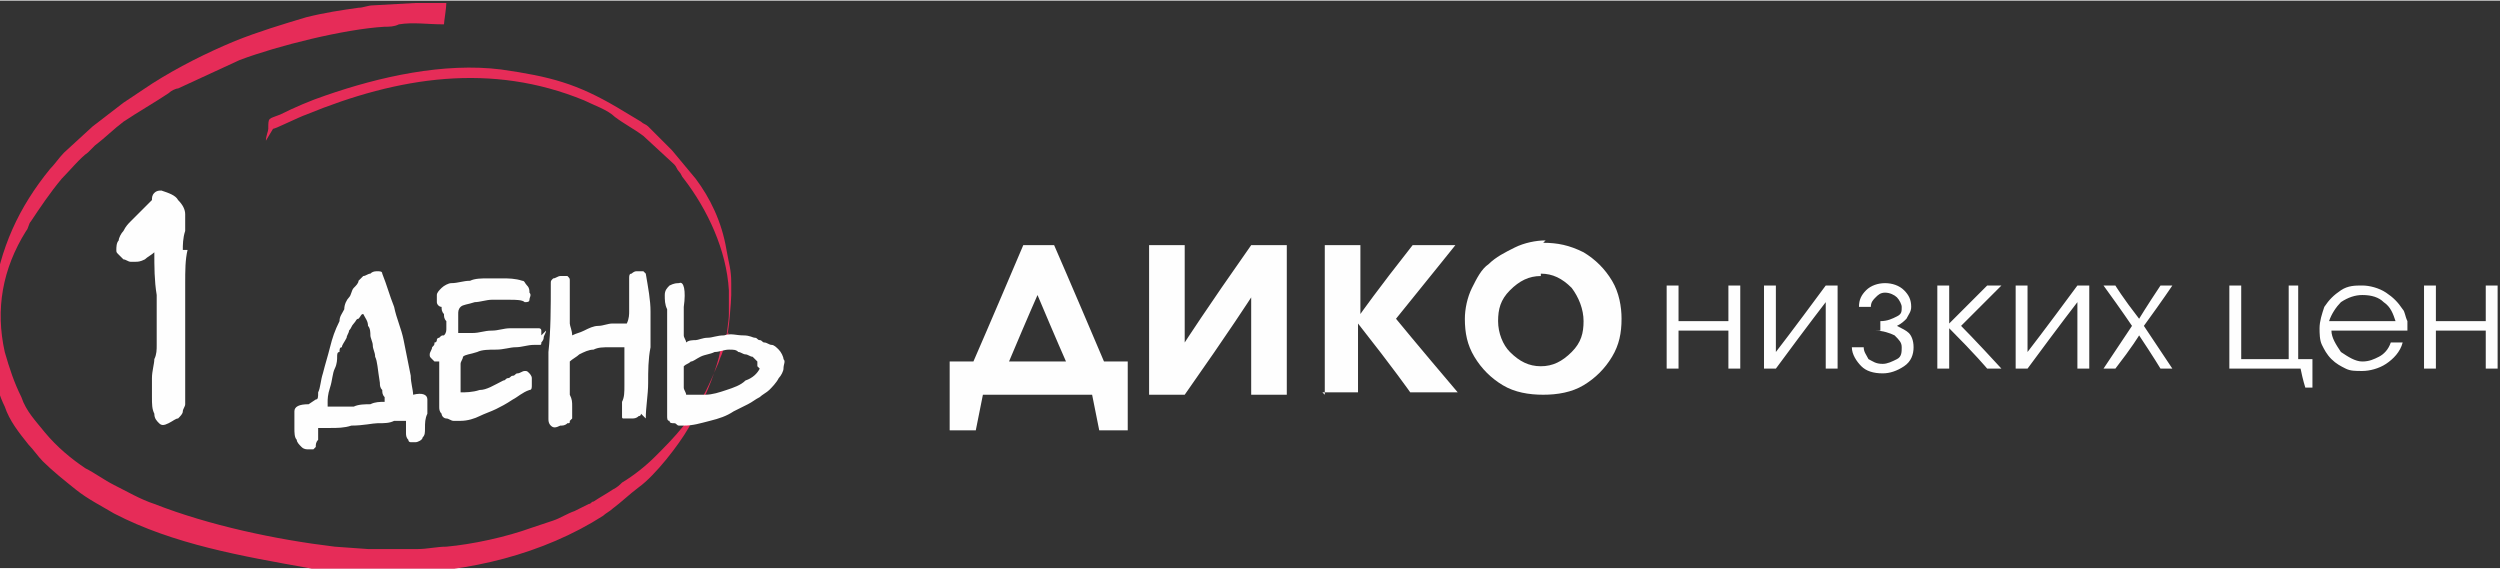 <?xml version="1.0" encoding="UTF-8"?>
<!DOCTYPE svg PUBLIC "-//W3C//DTD SVG 1.1//EN" "http://www.w3.org/Graphics/SVG/1.1/DTD/svg11.dtd">
<!-- Creator: CorelDRAW X6 -->
<svg xmlns="http://www.w3.org/2000/svg" xml:space="preserve" width="932px" height="212px" version="1.1" style="shape-rendering:geometricPrecision; text-rendering:geometricPrecision; image-rendering:optimizeQuality; fill-rule:evenodd; clip-rule:evenodd"
viewBox="0 0 1053 239"
 xmlns:xlink="http://www.w3.org/1999/xlink">
 <rect x="0" y="0" width="1053" height="239" fill="#333333" stroke="none"/>
 <defs>
  <style type="text/css">
   <![CDATA[
    .fil0 {fill:#E62C58}
    .fil1 {fill:#FEFEFE;fill-rule:nonzero}
   ]]>
  </style>
 </defs>
 <g id="Слой_x0020_1">
  <g id="_271246016">
   <path class="fil0" d="M307 140c0,0 0,0 0,0l-3 9c-1,2 -1,3 -2,5 -3,7 -6,14 -11,21 -1,1 -2,2 -3,4 -4,5 -8,9 -12,13 -4,4 -9,8 -14,11 -1,1 -2,2 -4,3 -3,2 -5,3 -8,5 -1,0 -1,1 -2,1l-6 3c-3,1 -6,3 -9,4 -3,1 -6,2 -9,3 -11,4 -25,7 -36,8 -4,0 -8,1 -12,1 -2,0 -4,0 -6,0 -2,0 -4,0 -6,0 -2,0 -4,0 -6,0 -1,0 -2,0 -3,0l-14 -1c-25,-3 -53,-9 -76,-18 -6,-2 -11,-5 -17,-8 -4,-2 -8,-5 -12,-7 -6,-4 -12,-9 -17,-15 -4,-5 -8,-9 -10,-15 -3,-6 -5,-12 -7,-19 -4,-18 -1,-35 9,-51 1,-1 1,-3 2,-4 4,-6 8,-12 13,-18 3,-3 8,-9 11,-11l3 -3c4,-3 8,-7 12,-10 6,-4 13,-8 19,-12 1,-1 3,-2 4,-2l26 -12c16,-6 44,-13 61,-14 2,0 4,0 6,-1 6,-1 12,0 19,0 0,-1 1,-7 1,-9 -4,0 -9,0 -13,0l-18 1c-2,0 -4,1 -6,1 -7,1 -14,2 -22,4 -10,3 -20,6 -30,10 -12,5 -24,11 -35,18l-12 8c-4,3 -9,7 -13,10l-12 11c-2,2 -4,5 -6,7 -13,16 -21,33 -24,55 -1,4 -1,8 -1,12 0,2 0,4 0,6l1 12c1,5 3,11 5,15 2,6 6,11 10,16 2,2 4,5 6,7 4,4 9,8 14,12 5,4 11,7 16,10 25,13 54,18 82,23 4,1 14,2 18,2l13 0c2,0 4,0 6,0 30,0 62,-8 87,-24 1,-1 3,-2 4,-3 4,-3 7,-6 11,-9 7,-5 17,-18 21,-25 5,-9 9,-17 12,-27 1,-3 2,-8 2,-11z"/>
   <path class="fil0" d="M115 54c1,0 11,-5 14,-6 39,-16 78,-22 117,-6 4,2 10,4 13,7 4,3 8,5 12,8l13 12c1,1 1,2 2,3 1,1 1,2 2,3 10,13 18,30 19,47l0 10c0,3 -1,8 -1,10l0 0c1,-2 2,-16 2,-18 0,-1 0,-4 0,-5 0,-6 -1,-8 -2,-14 -2,-12 -7,-22 -13,-30l-10 -12c-1,-1 -1,-1 -1,-1 -1,-1 -3,-3 -4,-4 0,0 -1,-1 -1,-1l-4 -4c-1,-1 -2,-1 -3,-2l-10 -6c-17,-10 -28,-13 -49,-16 -24,-3 -51,3 -74,11 -6,2 -13,5 -19,8 -5,2 -5,1 -5,6 0,1 -1,3 -1,5z"/>
   <polygon class="fil0" points="115,54 115,54 115,55 "/>
  </g>
  <path class="fil1" d="M77 105c0,-2 0,-5 1,-8 0,-3 0,-5 0,-7 0,-2 -1,-4 -3,-6 -1,-2 -4,-3 -7,-4 -1,0 -2,0 -3,1 -1,1 -1,2 -1,3 -1,1 -2,2 -3,3 -1,1 -2,2 -3,3 -1,1 -2,2 -3,3 -1,1 -2,2 -3,4 -1,1 -2,3 -2,4 -1,1 -1,3 -1,4 0,1 0,1 1,2 1,1 1,1 2,2 1,0 2,1 3,1 1,0 2,0 2,0 1,0 2,0 4,-1 1,-1 3,-2 4,-3 0,6 0,12 1,18 0,6 0,13 0,21 0,2 0,4 -1,6 0,2 -1,5 -1,8 0,3 0,5 0,8 0,3 0,5 1,7 0,2 1,3 2,4 1,1 2,1 4,0 2,-1 3,-2 4,-2 1,-1 2,-2 2,-3 0,-1 1,-2 1,-3 0,-1 0,-2 0,-3 0,-6 0,-11 0,-17 0,-6 0,-11 0,-16 0,-5 0,-10 0,-15 0,-5 0,-10 1,-14zm53 65c-4,0 -6,1 -6,3 0,2 0,4 0,7 0,2 0,4 1,5 0,1 1,2 2,3 1,1 2,1 3,1 1,0 1,0 2,0 0,0 1,-1 1,-1 0,-1 0,-2 1,-3 0,-1 0,-2 0,-3 0,-1 0,-2 0,-2l0 0 1 0c0,0 0,0 1,0 1,0 1,0 2,0 0,0 1,0 1,0 3,0 6,0 9,-1 5,0 9,-1 11,-1 3,0 5,0 7,-1 1,0 2,0 3,0 0,0 1,0 2,0l0 0c0,1 0,1 0,2 0,1 0,2 0,3 0,1 0,2 1,3 0,1 1,1 1,1 0,0 1,0 2,0 1,0 3,-1 3,-2 1,-1 1,-2 1,-4 0,-2 0,-4 1,-6 0,-2 0,-4 0,-6 0,-2 -2,-3 -6,-2 0,-2 -1,-5 -1,-8 -1,-5 -2,-10 -3,-15 -1,-5 -3,-9 -4,-14 -2,-5 -3,-9 -5,-14 0,-1 -1,-1 -2,-1 -1,0 -2,0 -3,1 -1,0 -2,1 -3,1 -1,1 -1,1 -2,2 0,1 -1,2 -2,3 -1,1 -1,3 -2,4 -1,1 -2,3 -2,5 -1,2 -2,3 -2,5 -2,4 -3,7 -4,11 -1,4 -2,7 -3,11 -1,3 -1,6 -2,8 0,2 0,3 -1,3zm8 -1c0,-1 0,-3 1,-6 1,-3 1,-6 2,-8 1,-2 1,-4 1,-5 0,-1 0,-2 1,-2 0,-1 0,-2 1,-2 0,-1 1,-2 2,-4 0,-1 1,-2 1,-3 1,-1 1,-2 2,-3 1,-1 1,-2 2,-2 1,-1 1,-2 2,-2 1,2 2,3 2,5 1,1 1,3 1,4 0,1 1,3 1,4 0,2 1,3 1,5 1,2 1,5 2,11 0,1 0,2 1,3 0,1 0,2 1,3 0,1 0,1 0,2 -2,0 -4,0 -6,1 -2,0 -5,0 -7,1 -3,0 -5,0 -7,0 -2,0 -3,0 -4,0zm90 -28c0,-1 0,-2 0,-2 0,-1 -1,-1 -1,-1 -1,0 -1,0 -2,0 -1,0 -2,0 -3,0 -2,0 -5,0 -7,0 -3,0 -5,1 -8,1 -3,0 -5,1 -8,1 -2,0 -5,0 -6,0 0,-1 0,-2 0,-3 0,-1 0,-2 0,-3 0,-1 0,-2 0,-2 0,-1 0,-2 1,-3 1,-1 3,-1 6,-2 2,0 5,-1 7,-1 3,0 5,0 8,0 2,0 5,0 6,1 1,0 2,0 2,-1 0,-1 1,-2 0,-3 0,-1 0,-2 -1,-3 -1,-1 -1,-2 -2,-2 -3,-1 -6,-1 -8,-1 -3,0 -5,0 -7,0 -2,0 -5,0 -7,1 -3,0 -5,1 -8,1 -1,0 -3,1 -4,2 -1,1 -2,2 -2,3 0,1 0,2 0,3 0,1 1,2 2,2 0,1 0,2 1,3 0,1 0,2 1,3 0,1 0,2 0,3 0,1 0,2 -1,3 -1,0 -1,0 -2,1 0,0 -1,0 -1,1 0,0 0,1 -1,1 0,1 0,1 -1,2 0,1 -1,2 -1,3 0,1 0,1 1,2 0,0 1,1 1,1 1,0 1,0 2,0 0,1 0,3 0,4 0,2 0,3 0,5 0,2 0,3 0,5 0,2 0,3 0,5 0,1 0,2 1,3 0,1 1,2 2,2 1,0 2,1 3,1 1,0 2,0 3,0 3,0 6,-1 8,-2 2,-1 5,-2 7,-3 2,-1 4,-2 7,-4 2,-1 4,-3 7,-4 1,0 1,-1 1,-2 0,-1 0,-2 0,-3 0,-1 -1,-2 -1,-2 -1,-1 -1,-1 -2,-1 -1,0 -2,1 -3,1 -1,0 -1,1 -2,1 -1,0 -1,1 -2,1 -1,0 -1,1 -2,1 -4,2 -7,4 -10,4 -3,1 -6,1 -8,1 0,-1 0,-2 0,-4 0,-1 0,-3 0,-4 0,-1 0,-3 0,-4 0,-1 1,-2 1,-3 1,-1 3,-1 6,-2 2,-1 5,-1 8,-1 3,0 6,-1 8,-1 3,0 5,-1 8,-1 1,0 1,0 2,0 1,0 1,0 1,-1 0,0 1,-1 1,-2 0,-1 1,-2 1,-3zm44 35c0,-5 1,-10 1,-15 0,-5 0,-10 1,-15 0,-5 0,-10 0,-15 0,-5 -1,-10 -2,-16 0,0 -1,-1 -1,-1 -1,0 -2,0 -3,0 -1,0 -2,1 -2,1 -1,0 -1,1 -1,2 0,2 0,3 0,4 0,1 0,2 0,3 0,1 0,1 0,2 0,1 0,1 0,2 0,1 0,2 0,3 0,1 0,3 -1,5 -2,0 -4,0 -6,0 -2,0 -4,1 -6,1 -2,0 -4,1 -6,2 -2,1 -3,1 -5,2 0,-2 -1,-4 -1,-5 0,-1 0,-3 0,-4 0,-1 0,-2 0,-3 0,-1 0,-2 0,-3 0,-1 0,-2 0,-3 0,-1 0,-3 0,-5 0,-1 0,-1 -1,-2 -1,0 -2,0 -3,0 -1,0 -2,1 -3,1 -1,1 -1,1 -1,2 0,10 0,20 -1,29 0,9 0,19 0,28 0,1 0,2 1,3 1,1 2,1 4,0 1,0 2,0 3,-1 1,0 1,0 1,-1 0,0 1,-1 1,-1 0,0 0,-1 0,-2 0,-1 0,-2 0,-3 0,-2 0,-3 -1,-5 0,-2 0,-4 0,-7 0,-2 0,-5 0,-7 1,-1 3,-2 4,-3 2,-1 4,-2 6,-2 2,-1 4,-1 7,-1 2,0 4,0 6,0 0,3 0,6 0,8 0,3 0,5 0,8 0,3 0,5 -1,7 0,2 0,4 0,6 0,1 0,1 1,1 1,0 2,0 3,0 1,0 2,0 3,-1 1,0 1,-1 1,-1zm48 -21c-1,2 -3,4 -6,5 -2,2 -5,3 -8,4 -3,1 -6,2 -9,2 -3,0 -6,0 -8,0 0,-1 -1,-2 -1,-3 0,-1 0,-2 0,-3 0,-1 0,-2 0,-3 0,-1 0,-2 0,-3 1,-1 2,-1 3,-2 1,0 2,-1 4,-2 2,-1 4,-1 6,-2 2,0 4,-1 6,-1 2,0 3,0 4,1 1,0 2,1 3,1 1,0 2,1 3,1 1,1 1,1 2,2 0,1 0,1 0,2zm-32 -26c1,-7 0,-11 -2,-10 -1,0 -2,0 -4,1 -1,1 -2,2 -2,4 0,2 0,4 1,6 0,1 0,3 0,4 0,1 0,3 0,4 0,1 0,3 0,4 0,1 0,3 0,4 0,1 0,3 0,4 0,1 0,3 0,4 0,1 0,2 0,2 0,0 0,1 0,2 0,2 0,3 0,4 0,1 0,2 0,4 0,1 0,3 0,4 0,1 0,3 0,5 0,1 0,2 1,2 0,1 1,1 2,1 1,0 1,1 2,1 1,0 1,0 2,0 4,0 7,-1 11,-2 4,-1 7,-2 10,-4 2,-1 4,-2 6,-3 2,-1 3,-2 5,-3 1,-1 3,-2 4,-3 1,-1 3,-3 4,-5 1,-1 2,-3 2,-4 0,-2 1,-3 0,-4 0,-1 -1,-3 -2,-4 -1,-1 -2,-2 -3,-2 -1,0 -2,-1 -3,-1 -1,0 -1,-1 -2,-1 -1,0 -1,-1 -2,-1 -1,0 -2,-1 -5,-1 -3,0 -5,-1 -8,0 -3,0 -5,1 -7,1 -2,0 -4,1 -5,1 -1,0 -3,0 -4,1 0,-1 -1,-2 -1,-3 0,-1 0,-2 0,-4 0,-1 0,-3 0,-4 0,-1 0,-2 0,-3z"/>
  <path class="fil1" d="M474 181c0,0 -4,0 -11,0 0,0 -1,-5 -3,-15 0,0 -15,0 -46,0 0,0 -1,5 -3,15 0,0 -4,0 -11,0 0,0 0,-10 0,-29 0,0 3,0 10,0 0,0 7,-16 21,-49 0,0 4,0 13,0 0,0 7,16 21,49 0,0 3,0 10,0 0,0 0,10 0,29zm-25 -29c0,0 -4,-9 -12,-28 0,0 -4,9 -12,28 0,0 8,0 24,0zm78 -49c0,0 5,0 15,0 0,0 0,21 0,63 0,0 -5,0 -15,0 0,0 0,-14 0,-41 0,0 -9,14 -28,41 0,0 -5,0 -15,0 0,0 0,-21 0,-63 0,0 5,0 15,0 0,0 0,14 0,41 0,0 9,-14 28,-41zm31 63c0,0 0,-21 0,-63 0,0 5,0 15,0 0,0 0,10 0,29 0,0 7,-10 22,-29 0,0 6,0 18,0 0,0 -8,10 -25,31 0,0 9,11 26,31 0,0 -7,0 -20,0 0,0 -7,-10 -22,-29 0,0 0,10 0,29 0,0 -5,0 -15,0zm92 -64c6,0 11,1 17,4 5,3 9,7 12,12 3,5 4,11 4,16 0,6 -1,11 -4,16 -3,5 -7,9 -12,12 -5,3 -11,4 -17,4 -6,0 -12,-1 -17,-4 -5,-3 -9,-7 -12,-12 -3,-5 -4,-10 -4,-16 0,-4 1,-9 3,-13 2,-4 4,-8 7,-10 3,-3 7,-5 11,-7 4,-2 9,-3 13,-3zm-1 14c-5,0 -9,2 -13,6 -4,4 -5,8 -5,13 0,5 2,10 5,13 4,4 8,6 13,6 5,0 9,-2 13,-6 4,-4 5,-8 5,-13 0,-5 -2,-10 -5,-14 -4,-4 -8,-6 -13,-6z"/>
  <path class="fil1" d="M733 155c0,0 -2,0 -5,0 0,0 0,-5 0,-16 0,0 -7,0 -21,0 0,0 0,5 0,16 0,0 -2,0 -5,0 0,0 0,-12 0,-35 0,0 2,0 5,0 0,0 0,5 0,15 0,0 7,0 21,0 0,0 0,-5 0,-15 0,0 2,0 5,0 0,0 0,12 0,35zm36 -35c0,0 2,0 5,0 0,0 0,12 0,35 0,0 -2,0 -5,0 0,0 0,-9 0,-28 0,0 -7,9 -21,28 0,0 -2,0 -5,0 0,0 0,-12 0,-35 0,0 2,0 5,0 0,0 0,9 0,28 0,0 7,-9 21,-28zm23 19l0 -4c3,0 5,-1 7,-2 2,-1 2,-2 2,-4 0,-1 -1,-3 -2,-4 -1,-1 -3,-2 -5,-2 -2,0 -3,1 -4,2 -1,1 -2,2 -2,4l-5 0c0,-3 1,-5 3,-7 2,-2 5,-3 8,-3 3,0 6,1 8,3 2,2 3,4 3,7 0,2 -1,3 -2,5 -1,1 -2,2 -4,3 2,1 4,2 5,3 1,1 2,3 2,6 0,3 -1,6 -4,8 -3,2 -6,3 -9,3 -4,0 -7,-1 -9,-3 -2,-2 -4,-5 -4,-8l5 0c0,2 1,3 2,5 2,1 3,2 6,2 2,0 4,-1 6,-2 2,-1 2,-3 2,-5 0,-2 -1,-3 -3,-5 -2,-1 -5,-2 -8,-2zm24 -19c0,0 2,0 5,0 0,0 0,5 0,16 0,0 5,-5 16,-16 0,0 2,0 6,0 0,0 -6,6 -17,17 0,0 6,6 17,18 0,0 -2,0 -6,0 0,0 -5,-6 -16,-17 0,0 0,6 0,17 0,0 -2,0 -5,0 0,0 0,-12 0,-35zm59 0c0,0 2,0 5,0 0,0 0,12 0,35 0,0 -2,0 -5,0 0,0 0,-9 0,-28 0,0 -7,9 -21,28 0,0 -2,0 -5,0 0,0 0,-12 0,-35 0,0 2,0 5,0 0,0 0,9 0,28 0,0 7,-9 21,-28zm11 35c0,0 4,-6 12,-18 0,0 -4,-6 -12,-17 0,0 2,0 5,0 0,0 3,5 10,14 0,0 3,-5 9,-14 0,0 2,0 5,0 0,0 -4,6 -12,17 0,0 4,6 12,18 0,0 -2,0 -5,0 0,0 -3,-5 -9,-14 0,0 -3,5 -10,14 0,0 -2,0 -5,0zm82 -35c0,0 0,10 0,31 0,0 2,0 6,0 0,0 0,4 0,12 0,0 -1,0 -3,0 0,0 -1,-3 -2,-8 0,0 -10,0 -30,0 0,0 0,-12 0,-35 0,0 2,0 5,0 0,0 0,10 0,31 0,0 7,0 20,0 0,0 0,-10 0,-31 0,0 2,0 5,0zm46 19c0,0 -11,0 -32,0 0,3 2,6 4,9 3,2 6,4 9,4 3,0 5,-1 7,-2 2,-1 4,-3 5,-6l5 0c-1,4 -4,7 -7,9 -3,2 -7,3 -10,3 -3,0 -5,0 -7,-1 -2,-1 -4,-2 -6,-4 -2,-2 -3,-4 -4,-6 -1,-2 -1,-5 -1,-7 0,-3 1,-6 2,-9 2,-3 4,-5 7,-7 3,-2 6,-2 9,-2 3,0 7,1 10,3 3,2 5,4 7,7 1,1 1,3 2,5 0,2 0,4 0,6zm-32 -4l27 0c-1,-3 -2,-6 -5,-8 -2,-2 -5,-3 -9,-3 -3,0 -6,1 -9,3 -2,2 -4,5 -5,8zm70 20c0,0 -2,0 -5,0 0,0 0,-5 0,-16 0,0 -7,0 -21,0 0,0 0,5 0,16 0,0 -2,0 -5,0 0,0 0,-12 0,-35 0,0 2,0 5,0 0,0 0,5 0,15 0,0 7,0 21,0 0,0 0,-5 0,-15 0,0 2,0 5,0 0,0 0,12 0,35z"/>
 </g>
</svg>
